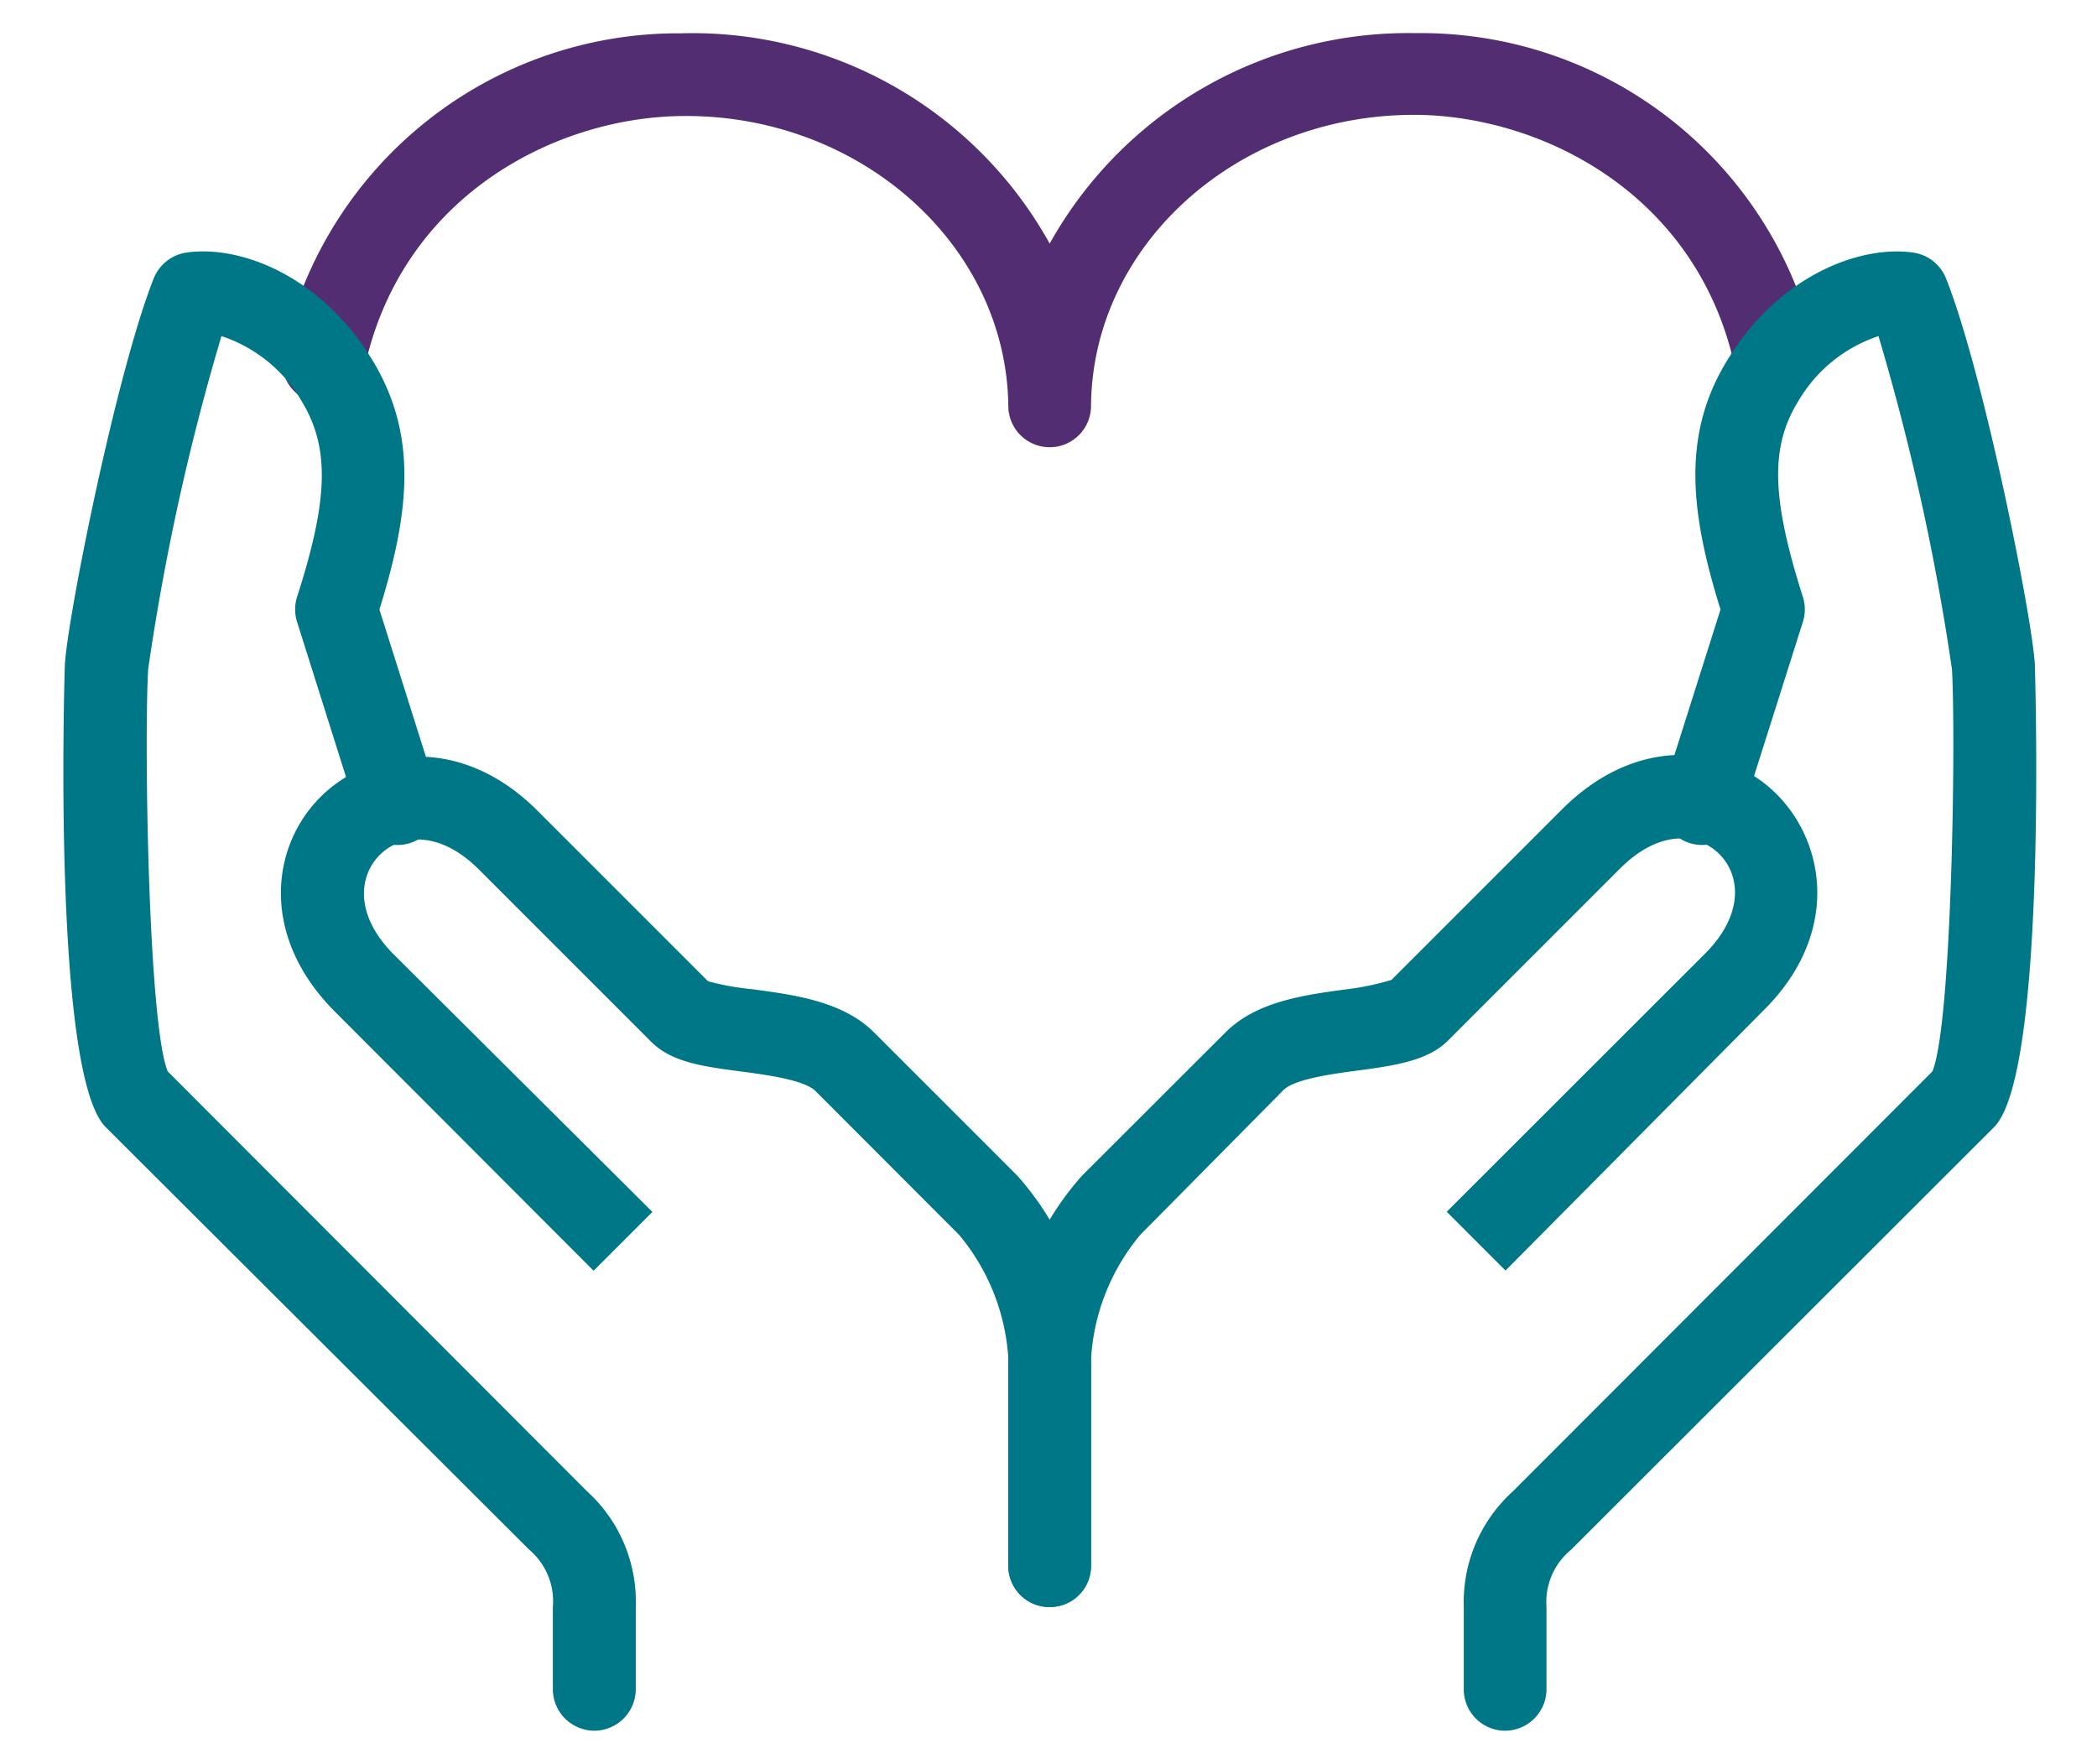 <svg xmlns="http://www.w3.org/2000/svg" viewBox="0 0 107 90"><defs><style>.a{fill:#522d72;}.b{fill:#007786;}</style></defs><path class="a" d="M53.56,22.82a2.11,2.11,0,0,1-2.11-2.09c-.09-8.26-7.61-14.92-16.66-14.81-6.52.07-14.38,4.15-16.22,13A2.11,2.11,0,0,1,14.44,18,20.63,20.63,0,0,1,34.75,1.7,20.84,20.84,0,0,1,53.56,12.43,20.94,20.94,0,0,1,72.15,1.69h.22A20.63,20.63,0,0,1,92.68,18a2.11,2.11,0,0,1-4.13.86c-1.84-8.83-9.7-12.91-16.22-13h-.18c-9,0-16.39,6.61-16.48,14.81A2.11,2.11,0,0,1,53.56,22.82Z"/><path class="b" d="M30.32,88.31a2.12,2.12,0,0,1-2.11-2.11V82A3.45,3.45,0,0,0,27,79.07L5.39,57.51c-2.75-2.75-2.09-23.4-2.08-23.6C3.45,31.47,5.94,19,7.85,14.19a2.13,2.13,0,0,1,1.65-1.3c2.68-.4,6.78,1.11,9.43,5.37,2.4,3.85,2,7.8.43,12.84l2.86,9.06a2.11,2.11,0,1,1-4,1.27l-3.06-9.69a2.11,2.11,0,0,1,0-1.29c1.61-5,1.67-7.63.22-10a7.43,7.43,0,0,0-4.08-3.3,119,119,0,0,0-3.74,17c-.21,3.55,0,18.13,1,20.52L29.94,76.08A7.61,7.61,0,0,1,32.44,82V86.2A2.12,2.12,0,0,1,30.32,88.31ZM8.57,54.77Z"/><path class="b" d="M53.56,82a2.1,2.1,0,0,1-2.11-2.11V69.3A10.86,10.86,0,0,0,48.93,63l-7.32-7.33c-.57-.57-2.53-.83-3.82-1-1.89-.25-3.51-.46-4.56-1.51l-8.79-8.79c-2-2-4-1.82-5.07-.74s-1.28,3.07.73,5.08L33.29,61.84l-3,3L17.11,51.64c-3.87-3.86-3.29-8.48-.73-11s7.18-3.14,11.05.73l8.7,8.7a13.5,13.5,0,0,0,2.21.4c2.19.29,4.67.62,6.26,2.21L51.92,60a14.91,14.91,0,0,1,3.75,9.34V79.86A2.1,2.1,0,0,1,53.56,82Z"/><path class="b" d="M76.8,88.31a2.11,2.11,0,0,1-2.11-2.11V82a7.62,7.62,0,0,1,2.49-5.89L98.6,54.67c1-2.38,1.2-17,1-20.52a120.38,120.38,0,0,0-3.75-17,7.46,7.46,0,0,0-4.08,3.3c-1.45,2.33-1.39,4.94.22,10a2.11,2.11,0,0,1,0,1.29l-3.07,9.69a2.11,2.11,0,1,1-4-1.27l2.87-9.06c-1.56-5-2-9,.42-12.84,2.65-4.26,6.75-5.76,9.43-5.37a2.13,2.13,0,0,1,1.65,1.3c1.91,4.78,4.4,17.27,4.54,19.72,0,.2.66,20.85-2.08,23.6L80.17,79.07A3.45,3.45,0,0,0,78.91,82V86.2A2.12,2.12,0,0,1,76.8,88.31Z"/><path class="b" d="M53.56,82a2.1,2.1,0,0,1-2.11-2.11V69.3A14.91,14.91,0,0,1,55.2,60l7.33-7.32c1.58-1.59,4.06-1.92,6.25-2.21A13.5,13.5,0,0,0,71,50l8.7-8.7c3.87-3.87,8.49-3.3,11-.73s3.14,7.18-.73,11L76.82,64.83l-3-3L87,48.66c2-2,1.81-4,.73-5.08s-3.06-1.27-5.07.74l-8.79,8.79c-1,1-2.67,1.26-4.56,1.51-1.29.17-3.24.43-3.82,1L58.19,63a10.86,10.86,0,0,0-2.52,6.35V79.86A2.1,2.1,0,0,1,53.56,82Z"/></svg>